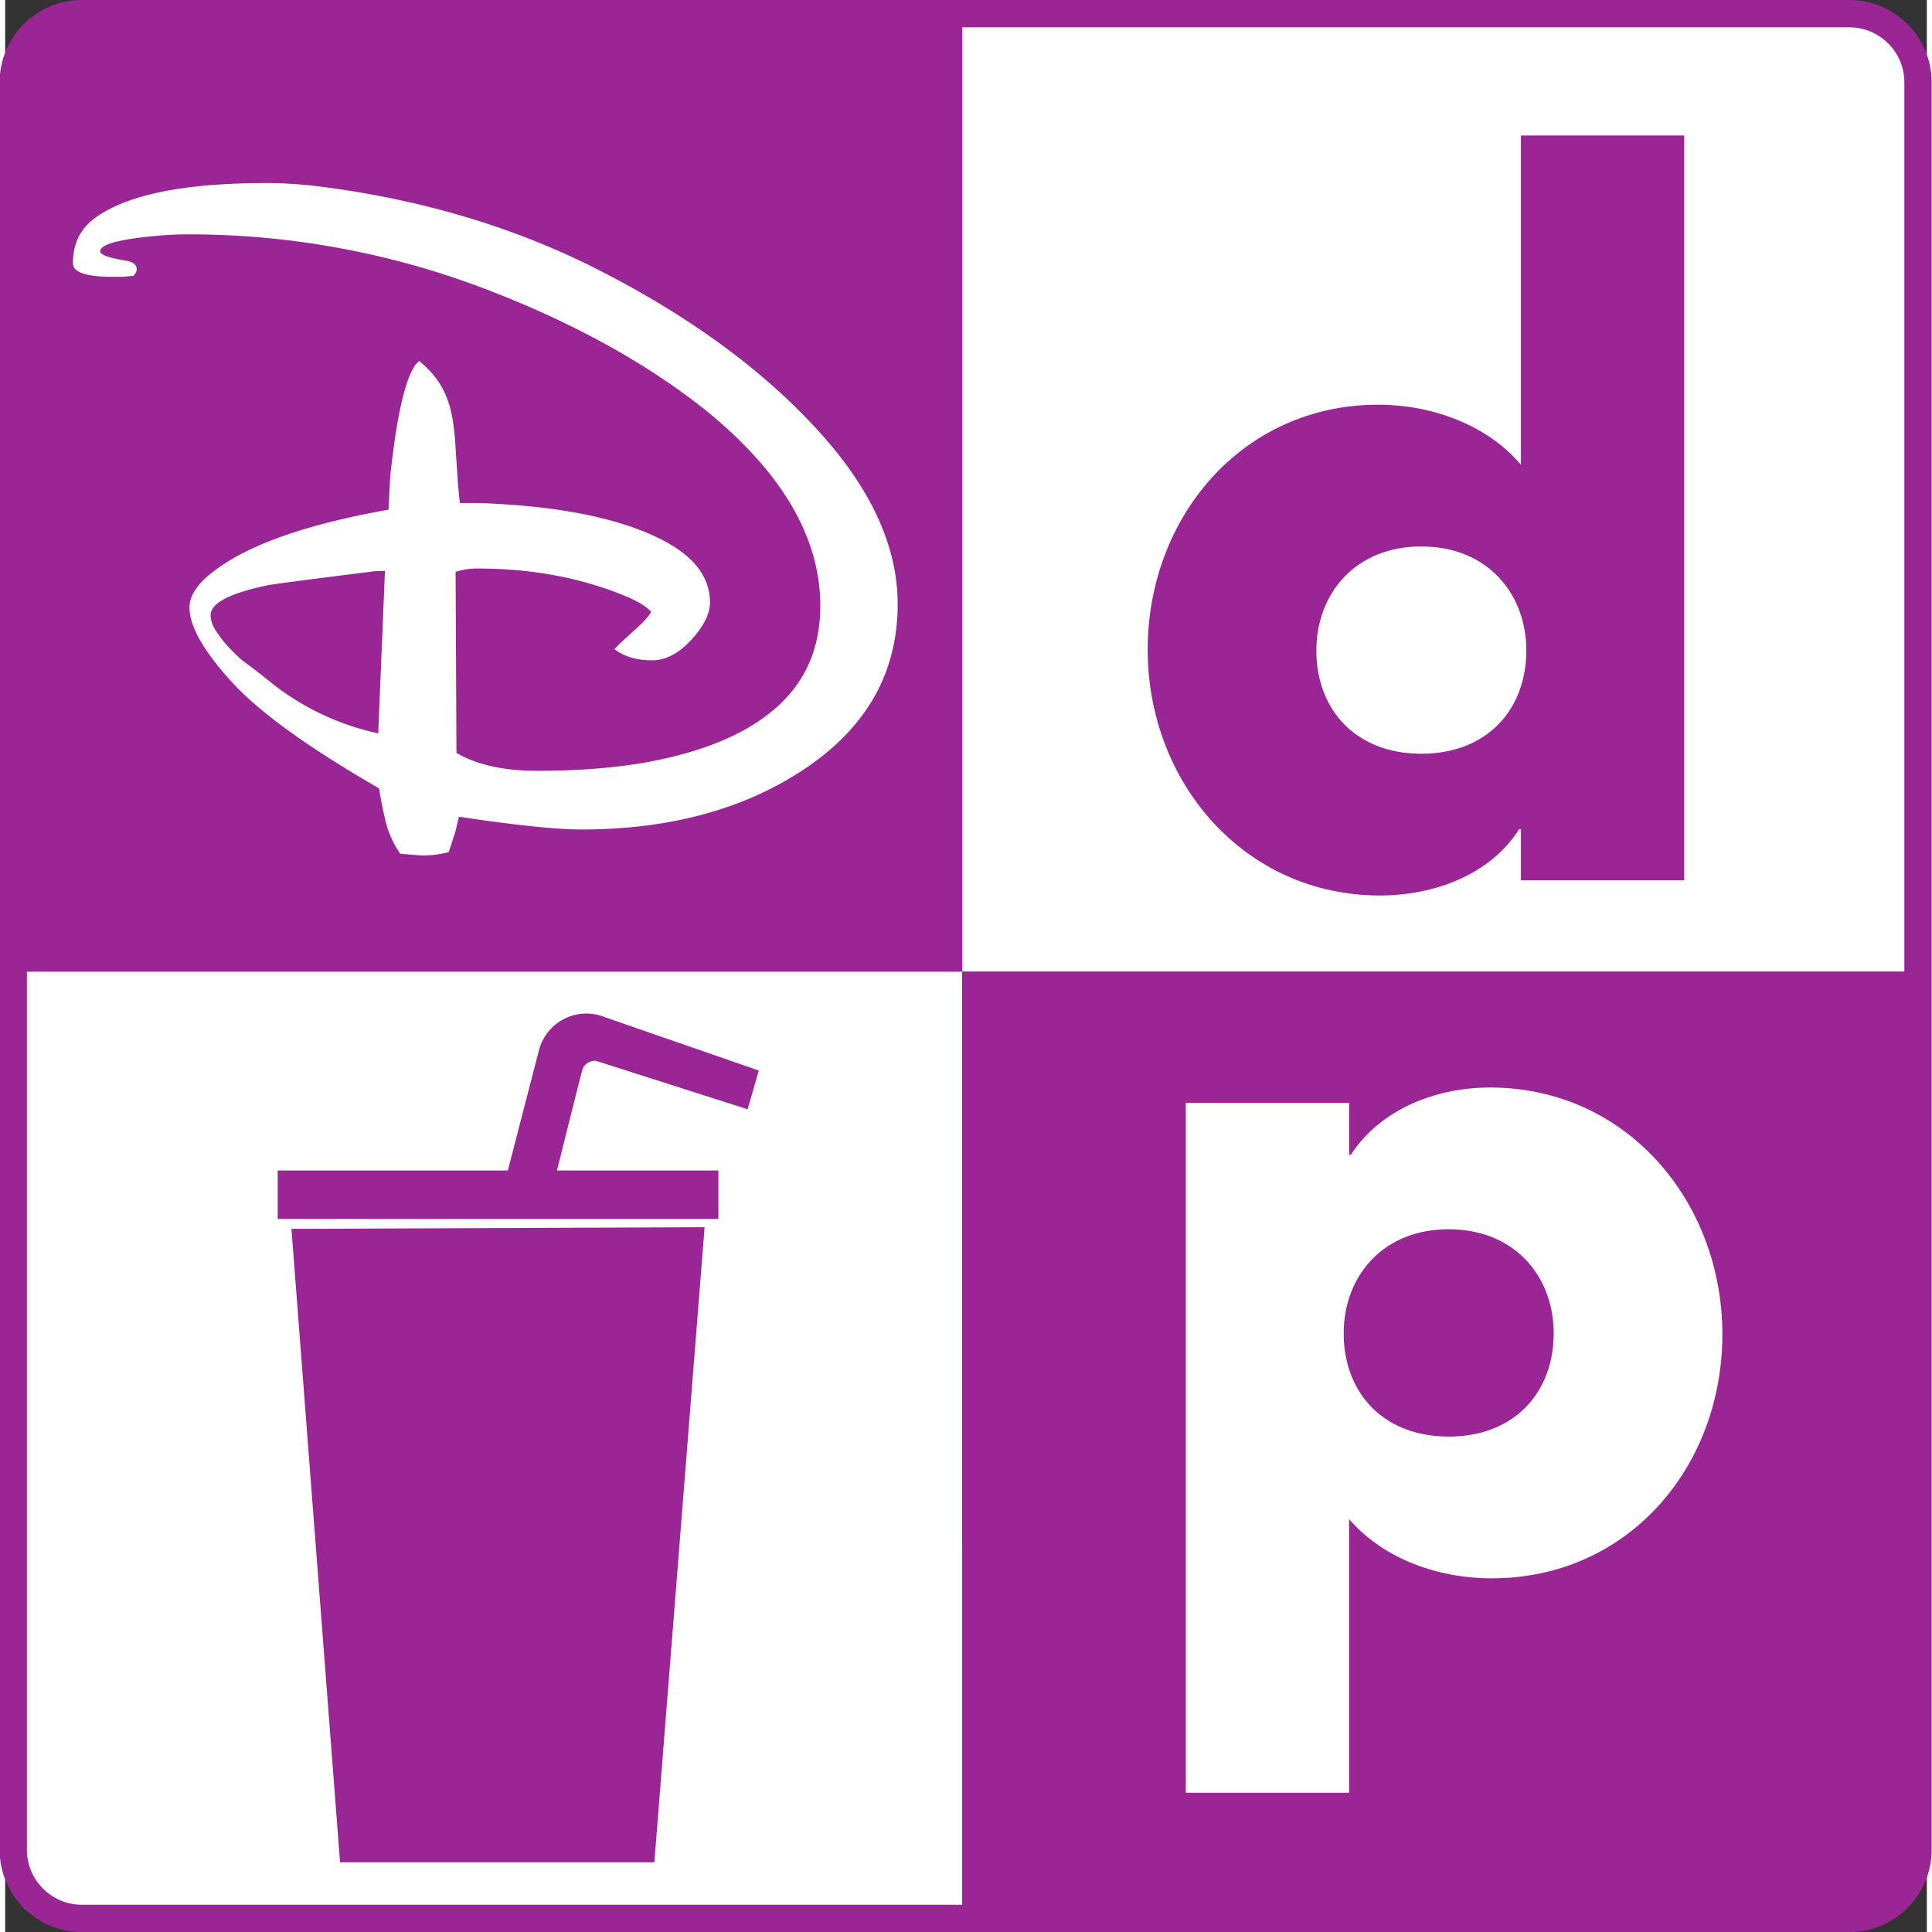 <svg xmlns="http://www.w3.org/2000/svg" width="284.232" height="284.236" viewBox="0 0 44.616 44.857"><rect x="0" y="0" width="44.616" height="44.857" fill="#333333" stroke="none"/><clipPath id="a"><path d="M568.384 147.504h36.171v41.374h-36.171z"/></clipPath><clipPath id="b"><path d="M568.384 147.723h35.886v35.886h-35.886z"/></clipPath><path fill="#9a2594" d="M1.04.466.366 1.51v21.05h21.855V.466Z"/><path fill="#fff" d="M44.653 22.561H22.222V.125l21.887.452zM22.222 44.722.433 44.309.021 22.56h22.2z"/><path fill="#9a2594" d="m44.235 44.028-.435.308H22.221V22.56h22.014Z"/><g clip-path="url(#a)" transform="matrix(1.25 0 0 -1.25 -710.61 229.511)"><path fill="#9a2594" d="M592.842 171.526c0-1.084.716-1.917 1.95-1.917 1.233 0 1.95.833 1.95 1.917 0 1.05-.717 1.933-1.95 1.933-1.234 0-1.95-.883-1.95-1.933m3.8-3.317h-.033c-.534-.85-1.584-1.233-2.584-1.233-2.534 0-4.316 2.116-4.316 4.566 0 2.45 1.75 4.55 4.283 4.55.983 0 2.017-.366 2.65-1.116v6.116h3.033v-13.833h-3.033Z"/><path fill="#fff" d="M593.35 158.843c0-1.084.717-1.917 1.95-1.917s1.95.833 1.95 1.917c0 1.05-.717 1.933-1.95 1.933s-1.95-.883-1.95-1.933m.1 3.317h.033c.55.849 1.583 1.249 2.584 1.249 2.55 0 4.316-2.133 4.316-4.583 0-2.466-1.75-4.533-4.283-4.533-.983 0-2 .35-2.65 1.1v-5.083h-3.033v12.816h3.033v-.966M575.385 173.003c-1.264-.158-1.944-.247-2.038-.268-.696-.148-1.043-.332-1.043-.553 0-.106.042-.216.127-.332.104-.158.257-.326.457-.505.19-.137.373-.28.553-.426a4.824 4.824 0 0 1 1.976-.932l.125 3.016Zm-4.706 5.464h-.19c-.496 0-.743.084-.743.253 0 .359.137.639.411.84.59.432 1.653.649 3.19.649.347 0 .716-.027 1.105-.08 1.8-.241 3.443-.731 4.927-1.468 1.853-.927 3.316-2.012 4.39-3.255.864-1.01 1.296-2.017 1.296-3.017 0-1.327-.627-2.38-1.88-3.16-1.094-.684-2.426-1.027-3.994-1.027-.474 0-1.232.08-2.274.237a9.713 9.713 0 0 1-.063-.265l-.127-.391a1.827 1.827 0 0 0-.536-.062l-.364.03a1.78 1.78 0 0 0-.268.585 7.868 7.868 0 0 0-.127.63c-1.316.759-2.232 1.42-2.747 1.989-.516.568-.774 1.026-.774 1.373 0 .23.168.468.505.71.643.473 1.707.84 3.192 1.104l.032.632c.052.452.099.794.142 1.025.114.62.246.989.394 1.105.263-.211.442-.46.536-.743.076-.2.123-.505.144-.915l.032-.474c.01-.158.025-.327.046-.506h.221c.18 0 .416-.01.711-.031 1.19-.085 2.129-.301 2.813-.648.6-.305.9-.695.9-1.168 0-.211-.115-.443-.348-.695-.232-.253-.475-.38-.727-.38-.286 0-.518.069-.697.206.02.032.142.148.363.348.168.147.273.263.316.347-.085.095-.237.19-.458.284-.832.347-1.753.52-2.764.52a1.29 1.29 0 0 1-.41-.062l.016-3.363c.378-.221.878-.332 1.5-.332.8 0 1.505.058 2.116.174.926.179 1.647.468 2.163.868.653.495.979 1.169.979 2.022 0 1.252-.69 2.447-2.07 3.585-1.093.884-2.442 1.636-4.042 2.258a15.444 15.444 0 0 1-5.621 1.057c-.21 0-.421-.01-.631-.031-.674-.063-1.011-.158-1.011-.284 0-.064.158-.121.474-.174.136-.021.204-.074.204-.158 0-.042-.021-.084-.063-.126-.042 0-.105-.006-.19-.016"/><g fill="#9a2594"><path d="m573.805 160.784.903-11.766h5.838l.933 11.796ZM579.456 163.907l2.822-.902.207.72-2.862.992a.91.91 0 0 1-1.212-.584c-.083-.316-.519-2.005-.586-2.265h-4.275v-.9h8.185v.9h-2.998c.084.336.461 1.844.472 1.874.061.173.247.165.247.165"/></g></g><g clip-path="url(#b)" transform="matrix(1.25 0 0 -1.25 -710.61 229.511)"><path fill="none" stroke="#9a2594" stroke-width=".507" d="M604.017 149.253c0-.705-.572-1.277-1.277-1.277h-32.826c-.705 0-1.276.572-1.276 1.277v32.825c0 .705.571 1.277 1.276 1.277h32.826c.705 0 1.277-.572 1.277-1.277Z"/></g></svg>